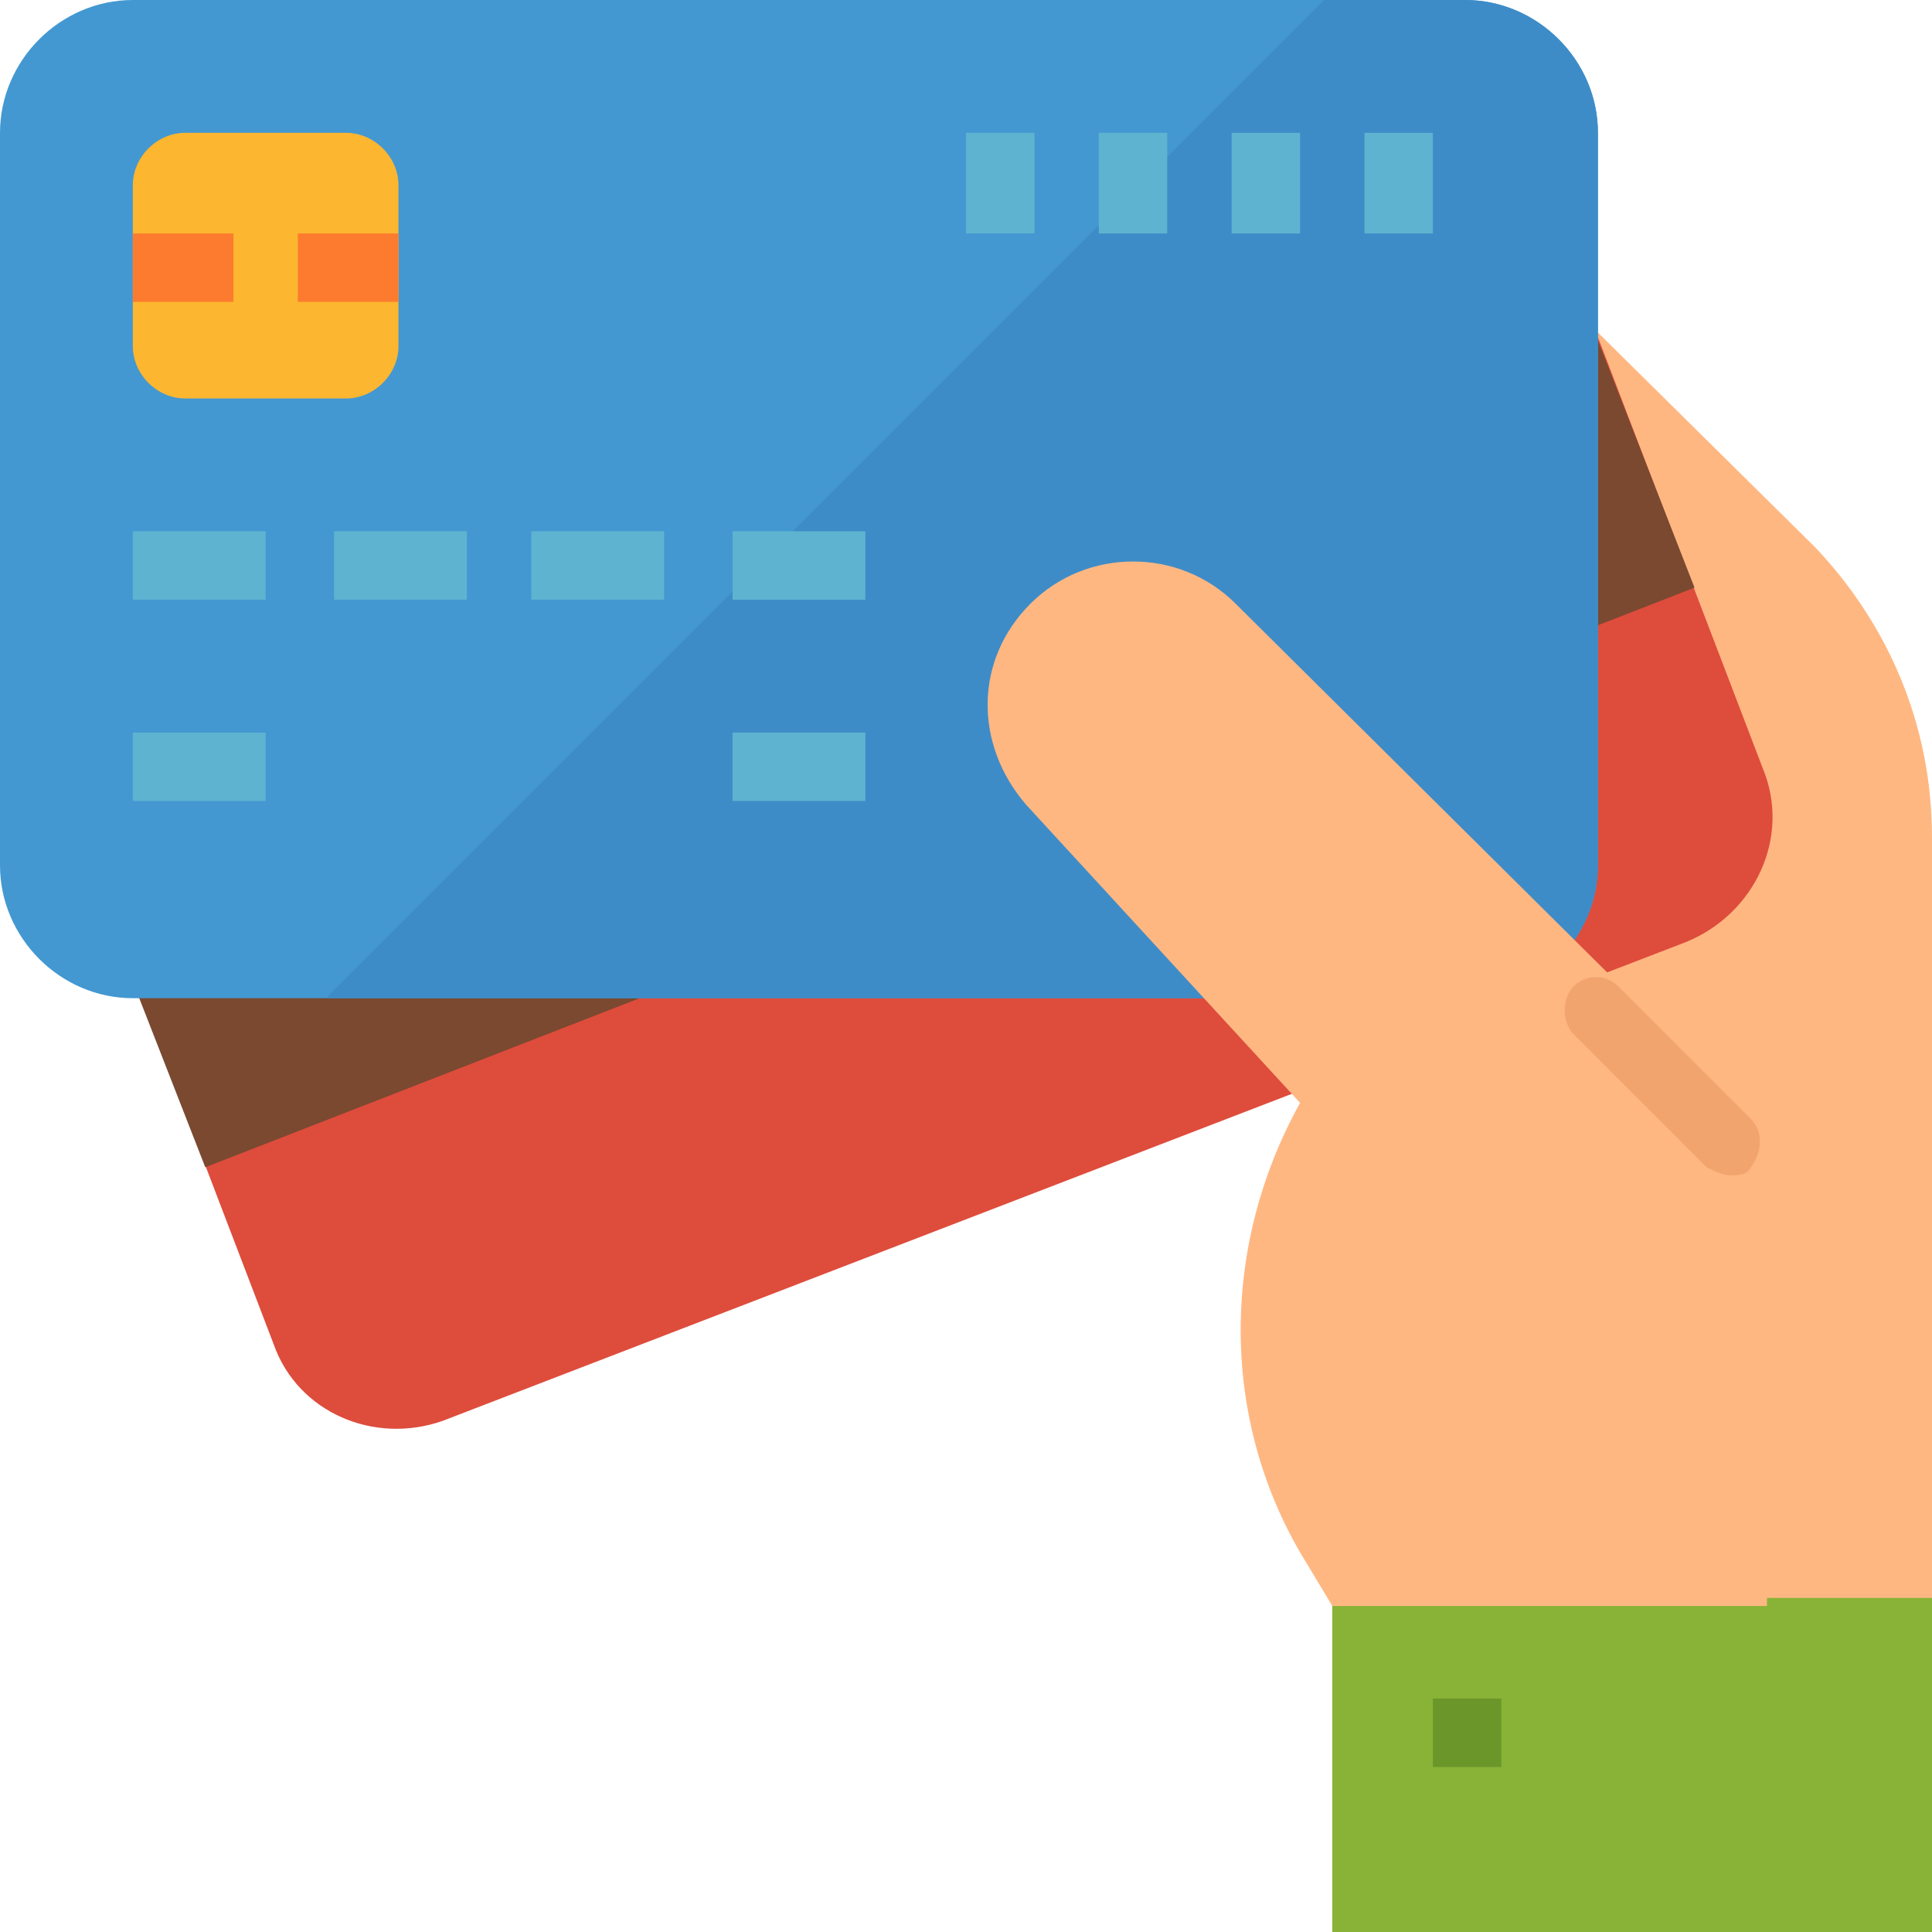 <?xml version="1.0" encoding="utf-8"?>
<!-- Generator: Adobe Illustrator 25.4.0, SVG Export Plug-In . SVG Version: 6.00 Build 0)  -->
<svg version="1.1" id="Layer_1" xmlns="http://www.w3.org/2000/svg" xmlns:xlink="http://www.w3.org/1999/xlink" x="0px" y="0px"
	 width="48px" height="48px" viewBox="0 0 48 48" style="enable-background:new 0 0 48 48;" xml:space="preserve">
<style type="text/css">
	.st0{fill:#FFB782;}
	.st1{fill:#DE4C3C;}
	.st2{fill:#7A4930;}
	.st3{fill:#4398D1;}
	.st4{fill:#3E8CC7;}
	.st5{fill:#5EB3D1;}
	.st6{fill:#88B337;}
	.st7{fill:#6B962A;}
	.st8{fill:#FDB62F;}
	.st9{fill:#FD7B2F;}
	.st10{fill:#F2A46F;}
</style>
<g id="surface1">
	<path class="st0" d="M45.1,13.6L36.4,5v34.8H48v-19C48,18,46.9,15.5,45.1,13.6z"/>
	<path class="st1" d="M6.8,33.4l-6.5-17c-0.7-1.7,0.2-3.6,1.9-4.3L33,0.2c1.7-0.7,3.6,0.2,4.3,1.9l6.5,17c0.7,1.7-0.2,3.6-1.9,4.3
		L11,35.3C9.3,35.9,7.4,35.1,6.8,33.4z"/>
	<path class="st2" d="M39.6,8.2l-37,14.4L5.1,29l37-14.4L39.6,8.2z"/>
	<path class="st3" d="M0,21.5V3.3C0,1.5,1.5,0,3.3,0h33.1c1.8,0,3.3,1.5,3.3,3.3v18.2c0,1.8-1.5,3.3-3.3,3.3H3.3
		C1.5,24.8,0,23.3,0,21.5z"/>
	<path class="st4" d="M36.4,0h-3.5L8.1,24.8h28.3c1.8,0,3.3-1.5,3.3-3.3V3.3C39.7,1.5,38.2,0,36.4,0z"/>
	<path class="st5" d="M3.3,13.2h3.3v1.7H3.3V13.2z"/>
	<path class="st5" d="M3.3,18.2h3.3v1.7H3.3V18.2z"/>
	<path class="st5" d="M18.2,18.2h3.3v1.7h-3.3V18.2z"/>
	<path class="st5" d="M8.3,13.2h3.3v1.7H8.3V13.2z"/>
	<path class="st5" d="M13.2,13.2h3.3v1.7h-3.3V13.2z"/>
	<path class="st5" d="M18.2,13.2h3.3v1.7h-3.3V13.2z"/>
	<path class="st5" d="M33.9,3.3h1.7v2.5h-1.7V3.3z"/>
	<path class="st5" d="M30.6,3.3h1.7v2.5h-1.7V3.3z"/>
	<path class="st5" d="M27.3,3.3H29v2.5h-1.7V3.3z"/>
	<path class="st5" d="M24,3.3h1.7v2.5H24V3.3z"/>
	<path class="st6" d="M33.1,39.7H48V48H33.1V39.7z"/>
	<path class="st0" d="M30.7,15c-1.4-1.4-3.7-1.4-5.1,0c-1.4,1.4-1.4,3.5-0.1,5l6.8,7.4c-2,3.6-2,8,0.2,11.5l0.6,1h10.8V28.1L30.7,15
		z"/>
	<path class="st7" d="M35.6,42.2h1.7v1.7h-1.7V42.2z"/>
	<path class="st8" d="M3.3,8.6v-4c0-0.7,0.6-1.3,1.3-1.3h4c0.7,0,1.3,0.6,1.3,1.3v4c0,0.7-0.6,1.3-1.3,1.3h-4
		C3.9,9.9,3.3,9.3,3.3,8.6z"/>
	<path class="st9" d="M3.3,5.8h2.5v1.7H3.3V5.8z"/>
	<path class="st9" d="M7.4,5.8h2.5v1.7H7.4V5.8z"/>
	<path class="st10" d="M43,29.2c-0.2,0-0.4-0.1-0.6-0.2l-3.3-3.3c-0.3-0.3-0.3-0.9,0-1.2c0.3-0.3,0.8-0.3,1.1,0l3.3,3.3
		c0.3,0.3,0.3,0.8,0,1.2C43.4,29.2,43.2,29.2,43,29.2z"/>
</g>
</svg>
